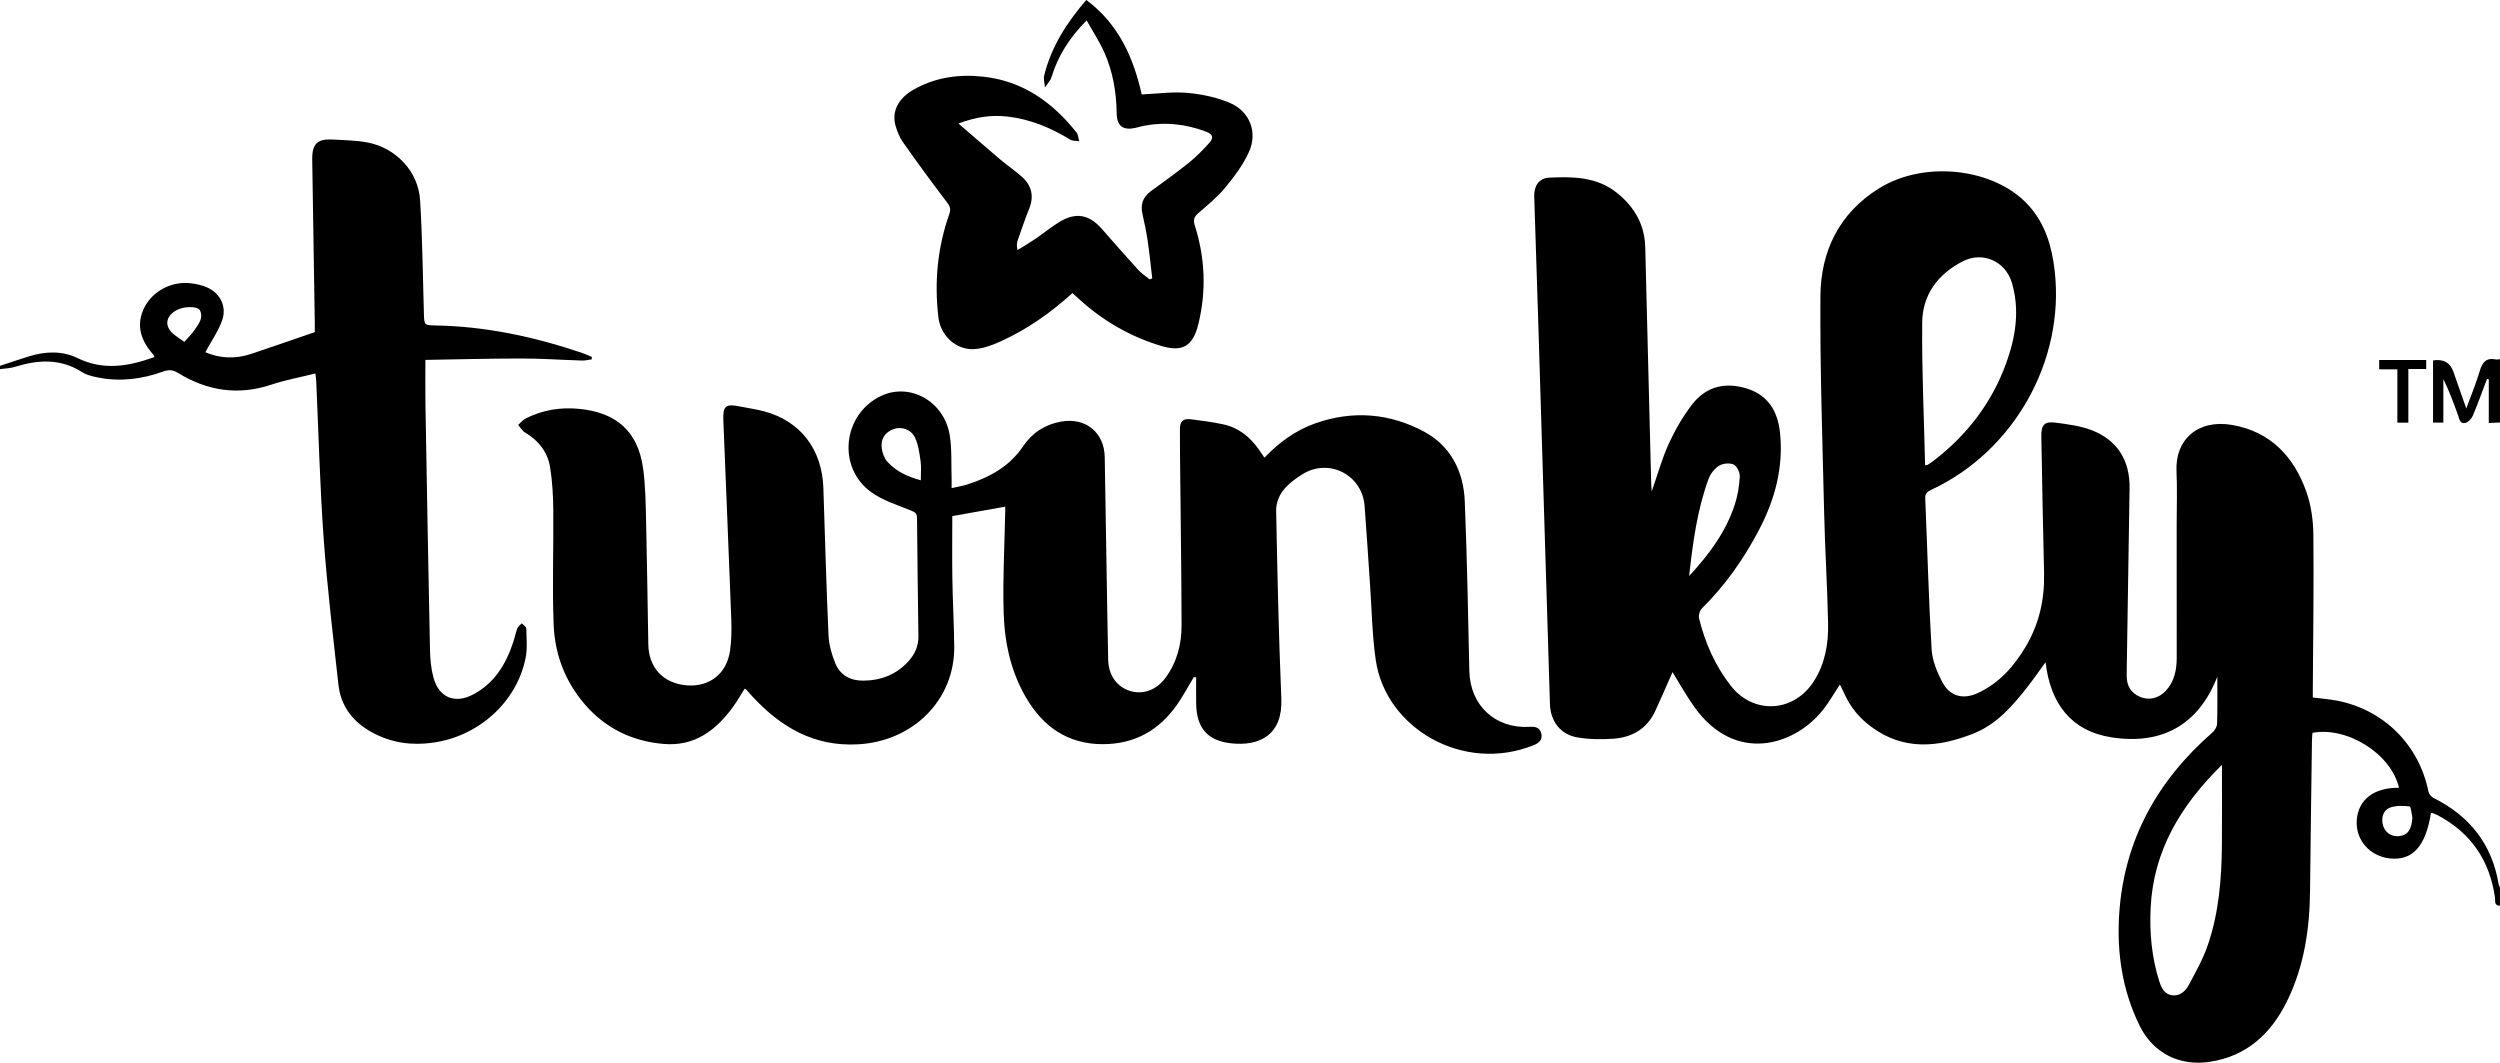 <svg xmlns="http://www.w3.org/2000/svg" version="1.1" viewBox="0 0 1500 637.61"><g><g id="Laag_1"><g id="nD4lZ9"><g><path d="M1500 543.49c-3.69-.14-2.74-3.08-3.04-5.17-3.19-22.13-14.45-38.63-34.27-49.14-1.02-.54-2.11-.96-3.2-1.37-.26-.1-.63.08-.94.13-3.15 19.93-11.11 28.64-24.78 27.1-12.05-1.36-20.52-11.19-19.72-22.88.84-12.38 10.33-19.67 25.34-19.5-4.63-20.31-31.01-36.88-51.91-32.96-.1 1.5-.29 3.11-.31 4.72-.4 29.99-.83 59.98-1.14 89.98-.24 23.05-3.53 45.45-13.85 66.37-9.61 19.48-24.06 32.94-46.32 36.32-18.14 2.76-34-5.21-42.08-21.65-10.32-20.98-13.73-43.43-12.3-66.53 2.76-44.49 22.74-80.36 55.95-109.41 1.43-1.25 2.77-3.46 2.82-5.26.28-9.49.13-18.98.13-28.24-11.23 28.97-33.32 41.15-63.56 36.39-24.17-3.8-36.63-20.3-39.47-45.07-3.78 5.18-7.04 9.9-10.56 14.42-9.06 11.65-18.7 22.86-32.85 28.44-20.93 8.26-41.75 10.36-61.21-4.11-6.9-5.13-12.4-11.57-15.96-19.53-.87-1.95-1.87-3.85-2.84-5.85-3.49 5.3-6.47 10.64-10.23 15.35-17.12 21.48-52.64 32.38-77.05-1.8-4.9-6.86-9-14.3-13.14-20.96-3.29 7.43-6.72 15.49-10.41 23.43-4.91 10.55-13.82 15.69-24.97 16.51-7.24.53-14.73.44-21.86-.8-10.04-1.75-15.99-9.76-16.3-19.91-2.38-77.61-4.75-155.23-7.13-232.84-.74-23.98-1.52-47.97-2.31-71.95-.2-6.11 2.91-10.83 8.89-11.12 14.39-.7 28.78-.56 40.88 9.23 10.37 8.39 16.52 18.9 16.85 32.54 1.13 46.81 2.35 93.62 3.54 140.43.04 1.74.2 3.48.35 6.05 3.58-10.21 6.21-19.85 10.33-28.82 3.78-8.23 8.44-16.29 13.98-23.44 8.47-10.92 20.16-13.54 33.22-9.32 12.51 4.05 18.06 13.79 19.4 25.98 2.3 20.85-2.93 40.32-12.55 58.67-9.09 17.36-20.24 33.26-34.24 47.1-1.33 1.31-2.17 4.24-1.73 6.04 3.62 14.69 9.65 28.38 18.99 40.35 13.7 17.57 38 16.13 49.99-2.82 6.65-10.51 8.69-22.37 8.44-34.46-.44-21.98-1.85-43.95-2.36-65.93-1.02-43.48-2.54-86.96-2.25-130.44.18-27.07 11.27-49.87 35.13-64.73 27.35-17.03 69.26-12.22 89.59 10.01 10.26 11.21 14.25 25.15 15.87 39.67 6.02 53.94-24.55 107.95-73.76 131.02-2.4 1.12-4.09 2.04-3.94 5.35 1.3 30.13 2.04 60.29 3.81 90.38.4 6.83 3.3 13.93 6.6 20.07 4.48 8.34 12.36 10.32 21.02 6.35 12.9-5.92 21.9-16.13 28.96-28.08 7.99-13.52 11.3-28.27 10.91-43.98-.69-27.32-1.14-54.64-1.64-81.97-.13-6.92 1.81-9.13 8.51-8.26 7.36.96 14.98 1.91 21.82 4.57 15.43 6.02 22.86 18.22 22.61 34.76-.55 36.16-1.13 72.31-1.69 108.47-.02 1.33-.02 2.67-.03 4-.06 5.92 2.43 10.32 7.92 12.7 5.37 2.32 11.28.95 15.51-3.58 5.21-5.59 6.57-12.57 6.58-19.89.03-26.66-.01-53.33-.03-79.99 0-10.67.39-21.35-.1-31.99-.86-18.78 12.74-31.29 33.49-27.65 22.98 4.03 36.94 19 44.42 40.04 2.89 8.13 4.12 17.22 4.21 25.89.33 30.99-.16 61.99-.34 92.98v4.6c5.14.65 9.94.99 14.62 1.9 28.04 5.48 49.03 26.48 54.73 54.35.3 1.47 1.6 3.27 2.92 3.93 21.78 10.8 35.27 27.78 39.27 51.98.1.63.5 1.22.76 1.82v11Zm-344.93-264.28c1.02-.23 1.38-.22 1.63-.38.98-.62 1.96-1.26 2.89-1.96 20.39-15.47 35.47-35.01 44.18-59.13 5.62-15.57 8.17-31.6 3.4-47.95-3.8-13.02-17.48-19.13-29.43-13.04-14.96 7.61-24.26 20.05-24.42 36.78-.27 28.42 1.08 56.87 1.75 85.68Zm178.09 179.7c-24.64 24.25-41.14 51.43-42.78 85.88-.71 14.89.63 29.62 5.16 43.9 1.22 3.84 3.07 7.82 7.62 8.46 4.69.66 8.11-2.4 10.09-6.12 4.21-7.89 8.65-15.81 11.52-24.23 6.56-19.24 8.19-39.36 8.37-59.58.14-15.77.03-31.53.03-48.32Zm-319.69-113.3c12.31-13.27 22.02-26.59 27.32-42.62 1.8-5.45 2.75-11.31 3.09-17.04.14-2.44-1.7-6.27-3.7-7.22-2.35-1.12-6.44-.73-8.73.7-2.74 1.71-5.23 4.88-6.35 7.96-6.68 18.34-9.33 37.53-11.62 58.22Zm433.97 144.91c-.54-2.33-.87-6.58-1.67-6.67-3.91-.43-8.26-.62-11.83.75-3.7 1.42-5.17 5.42-4.37 9.62.96 5.06 5.13 8.06 10.08 7.43 5.1-.65 7.34-4.01 7.78-11.13ZM0 219.49c5.81-1.9 11.6-3.9 17.44-5.69 9.86-3.03 19.84-3.46 29.26 1.12 15.56 7.56 30.66 4.84 46.01-.71-.35-.67-.49-1.18-.8-1.53-8.36-9.33-10.1-18.74-5.21-28.32 4.93-9.67 16.16-15.69 27.51-14.42 3.42.38 6.96 1.13 10.08 2.52 7.9 3.53 11.93 11.6 8.96 19.86-2.35 6.54-6.5 12.44-10.06 19.01 8.3 3.59 17.75 4.28 27.4 1.05 12.59-4.21 25.13-8.59 38.28-13.1 0-1.23.03-3.38 0-5.52-.51-32.66-1.05-65.31-1.54-97.97-.14-9.55 3.1-12.65 12.63-12.07 6.8.42 13.7.49 20.37 1.73 17.16 3.2 30.63 17.34 31.72 34.64 1.42 22.6 1.6 45.28 2.28 67.92.21 7.05.17 7.15 6.98 7.27 30.25.53 59.41 6.82 87.95 16.47 1.98.67 3.87 1.59 5.81 2.4 0 .49-.01.98-.02 1.47-1.91.25-3.83.77-5.73.71-12.16-.37-24.31-1.23-36.46-1.23-19.1 0-38.21.53-57.62.84 0 9.53-.13 17.97.02 26.41.85 49.31 1.71 98.63 2.74 147.94.11 5.44.67 11.02 2.08 16.26 3.22 11.9 12.64 15.93 23.63 10.23 12.94-6.71 19.87-18.27 24.28-31.63.89-2.68 1.39-5.5 2.41-8.12.46-1.18 1.76-2.03 2.68-3.03.95 1.05 2.68 2.07 2.7 3.14.13 5.95.73 12.09-.45 17.83-5.44 26.47-28.17 46.74-55.38 50.62-12.82 1.82-24.87.17-36.27-5.91-11.62-6.19-19.15-15.6-20.62-28.85-3.23-29.28-6.76-58.55-8.87-87.92-2.26-31.39-3.03-62.9-4.46-94.35-.05-1.15-.25-2.29-.5-4.47-9.04 2.26-18 3.91-26.57 6.75-19.91 6.61-38.42 3.64-55.94-7.13-3.03-1.86-5.43-2-8.71-.82-12.74 4.59-25.86 6.3-39.28 3.59-3.23-.65-6.69-1.42-9.39-3.15-12.96-8.32-26.42-7.56-40.33-3.22-2.87.89-6 .94-9.01 1.37v-2Zm110.6-14.36c2.25-2.57 4.46-4.65 6.1-7.11 2.34-3.5 5.53-7.12 3.31-11.72-1.33-2.75-9.59-2.62-14.04-.23-.15.08-.28.18-.42.26-6.44 3.77-6.93 9.73-1.14 14.39 1.66 1.34 3.47 2.48 6.18 4.4ZM1500 253.49c-2.1.1-4.2.2-6.73.31v-26.22c-.35-.08-.71-.17-1.06-.25-2.79 7.35-5.43 14.76-8.47 22-.75 1.78-2.55 3.8-4.3 4.35-3.4 1.07-3.77-2.16-4.59-4.45-2.63-7.3-5.28-14.59-8.84-21.78v26.12h-6.18v-37.31q9.36-1.51 12.27 6.96c2.38 6.87 4.81 13.72 7.67 21.87 3.01-8.24 5.97-15.25 8.09-22.5 1.54-5.24 3.89-8.13 9.67-6.92.78.16 1.65-.11 2.47-.18v38Z"/><path d="M716.29 406.23c-2.76 4.66-5.4 9.41-8.32 13.97-10.05 15.7-23.98 25.22-42.97 26.21-20.68 1.08-36.45-7.62-47.52-24.85-10.47-16.3-14.68-34.72-15.28-53.65-.64-20.26.55-40.57.93-60.86.02-1.12 0-2.24 0-3.04-10.86 1.93-21.58 3.83-31.75 5.64 0 12.51-.16 25.13.04 37.75.21 13.49.98 26.98 1.12 40.47.34 32.12-24.7 56.96-57.84 58.73-26.49 1.42-46.39-10.43-63.49-28.97-1.24-1.34-2.43-2.73-3.66-4.09-.09-.1-.29-.11-.79-.28-2.22 3.5-4.31 7.22-6.79 10.65-10.3 14.23-23.12 24.08-41.86 22.45-18.71-1.63-34.6-9.24-47.01-23.5-11.92-13.71-18.19-30.09-18.9-47.9-.91-22.94 0-45.96-.23-68.94-.09-8.61-.54-17.32-1.94-25.8-1.51-9.11-6.97-15.99-15.06-20.76-1.66-.98-2.72-2.98-4.06-4.52 1.52-1.33 2.85-3.05 4.6-3.92 10.06-5.02 20.59-6.8 31.93-5.71 22.32 2.16 35.3 13.42 38.4 35.58 1.45 10.35 1.56 20.91 1.81 31.39.59 24.82.89 49.65 1.34 74.47.26 14.04 9.18 23.4 23.19 24.46 13.61 1.03 23.89-7.01 25.85-20.85.86-6.06.99-12.29.76-18.42-1.49-39.79-3.19-79.58-4.77-119.37-.37-9.2 1.28-10.48 10.45-8.6 4.72.97 9.53 1.63 14.18 2.88 21.58 5.79 34.6 22.75 35.37 45.85.99 29.48 1.77 58.96 3.09 88.42.25 5.67 1.9 11.5 4.04 16.8 2.89 7.15 9.06 10.52 16.72 10.47 10.62-.06 19.92-3.6 27.18-11.6 3.8-4.19 6.08-9.1 6-14.92-.31-23.66-.64-47.32-.83-70.98-.02-2.91-1.25-3.62-3.8-4.64-8.12-3.27-16.83-6-23.79-11.04-20.49-14.84-16.98-46.57 5.79-57.55 17.45-8.41 38.19 3.09 41.44 23.61 1.32 8.32.81 16.93 1.1 25.41.06 1.8 0 3.6 0 6.19 3.52-.81 6.59-1.28 9.51-2.22 13.41-4.33 25.27-10.8 33.46-22.97 5.4-8.02 13.1-13.05 22.87-14.75 14.6-2.54 25.79 6.52 26.04 21.33.53 31.99 1.05 63.98 1.58 95.97.14 8.5.32 16.99.48 25.49.17 9.2 5 16.21 12.94 18.78 7.83 2.53 15.99-.42 21.45-7.82 6.9-9.35 9.68-20.12 9.65-31.46-.07-30.83-.52-61.65-.82-92.48-.08-8.33-.19-16.66-.17-25 .01-5.03 1.78-6.76 6.74-6.16 6.44.78 12.89 1.67 19.22 3.02 9.25 1.97 16.15 7.56 21.48 15.23 1.02 1.47 2.03 2.94 3.29 4.77 8.8-9.21 18.67-16.42 30.52-20.6 22.48-7.93 44.62-6.1 65.25 4.98 15.95 8.57 23.68 23.84 24.41 41.68 1.39 33.96 2 67.95 2.74 101.94.45 20.63 15.59 34.81 36.33 33.49 3.41-.22 6.11.54 6.89 4.14.77 3.55-1.34 5.55-4.45 6.81-42.49 17.22-88.95-10.23-94.89-50.83-2.19-14.96-2.39-30.21-3.45-45.33-1.11-15.79-2.05-31.59-3.27-47.36-1.42-18.4-20.99-28.71-36.86-19.25-4.5 2.68-8.94 6.07-12.13 10.13-2.46 3.14-4.16 7.87-4.08 11.85.73 37.65 1.53 75.31 3.11 112.93.9 21.48-12.7 28.79-30.38 26.78-13.95-1.59-20.4-9.27-20.71-23.38-.12-5.39-.02-10.79-.02-16.18l-1.45-.17ZM552.46 288.17c0-4.23.41-7.9-.1-11.44-.7-4.82-1.33-9.91-3.39-14.21-2.41-5.04-8.13-6.69-12.71-5.11-5.08 1.75-8.02 5.97-7.21 11.6.4 2.81 1.52 5.98 3.37 8.03 5.09 5.65 11.79 8.86 20.05 11.13ZM643.45 175.85c-13.29 12.08-27.49 21.95-43.37 29.12-4.91 2.22-10.33 4.21-15.61 4.5-10.91.6-20.13-8.12-21.42-19.01-2.52-21.17-.57-41.9 6.53-62.03 1.13-3.2.32-4.81-1.6-7.32-8.98-11.75-17.69-23.71-26.21-35.8-2.07-2.93-3.48-6.5-4.47-9.98-2.31-8.11 1.41-16.02 10.31-21.22 13.12-7.67 27.53-9.74 42.43-8.1 23.64 2.61 41.43 15.32 55.84 33.44 1.07 1.35 1.12 3.5 1.65 5.28-1.81-.29-3.93-.07-5.38-.95-11.65-7.1-23.96-12.29-37.64-13.85-9.62-1.1-18.9.21-29.43 4.18 8.92 7.69 17.1 14.84 25.4 21.85 4.19 3.54 8.81 6.59 12.86 10.28 5.76 5.25 7.15 11.65 4.15 19.06-2.5 6.16-4.62 12.47-6.81 18.74-.58 1.65-.79 3.42-.18 6 3.59-2.24 7.25-4.36 10.75-6.74 4.81-3.28 9.32-7.04 14.28-10.07 9.97-6.08 17.98-4.59 25.69 4.22 7.13 8.14 14.25 16.29 21.54 24.29 2.06 2.26 4.71 3.97 7.09 5.93.5-.22 1-.43 1.5-.65-.89-7.47-1.64-14.97-2.73-22.41-.8-5.43-1.91-10.82-3.13-16.17-1.3-5.67.19-10.15 4.88-13.61 7.64-5.64 15.39-11.12 22.79-17.06 4.39-3.53 8.4-7.6 12.2-11.78 3.08-3.4 2.46-5.46-1.86-7.07-12.6-4.71-25.53-6.02-38.76-3.08-1.13.25-2.25.6-3.38.86-7.49 1.71-11.24-1.05-11.35-8.74-.18-12.63-2.26-24.92-7.38-36.45-2.87-6.45-6.81-12.43-10.64-19.29-10.28 10.4-17.22 21.28-21.11 34.13-.67 2.2-2.56 4.04-3.89 6.04-.19-2.4-1.01-4.95-.46-7.16C630.8 28.05 640 13.6 651.79-.03c19.49 14.54 28.3 34.71 33.24 56.7 9.28-.41 18.42-1.75 27.38-.95 8.63.77 17.53 2.64 25.48 6 11.83 4.99 16.81 17.45 11.6 29.2-3.49 7.89-8.98 15.08-14.5 21.83-4.6 5.62-10.44 10.27-15.95 15.09-2.43 2.13-3.26 3.94-2.2 7.27 6.19 19.46 7.07 39.19 2.24 59.12-3.24 13.37-9.34 17.27-22.54 13.28-18.43-5.58-34.78-14.99-49.02-28-1.22-1.11-2.44-2.21-4.05-3.67ZM1445.02 253.61h-6.6v-32.02h-10.91v-5.58h28.21v5.38h-10.71v32.22Z"/></g></g></g></g></svg>